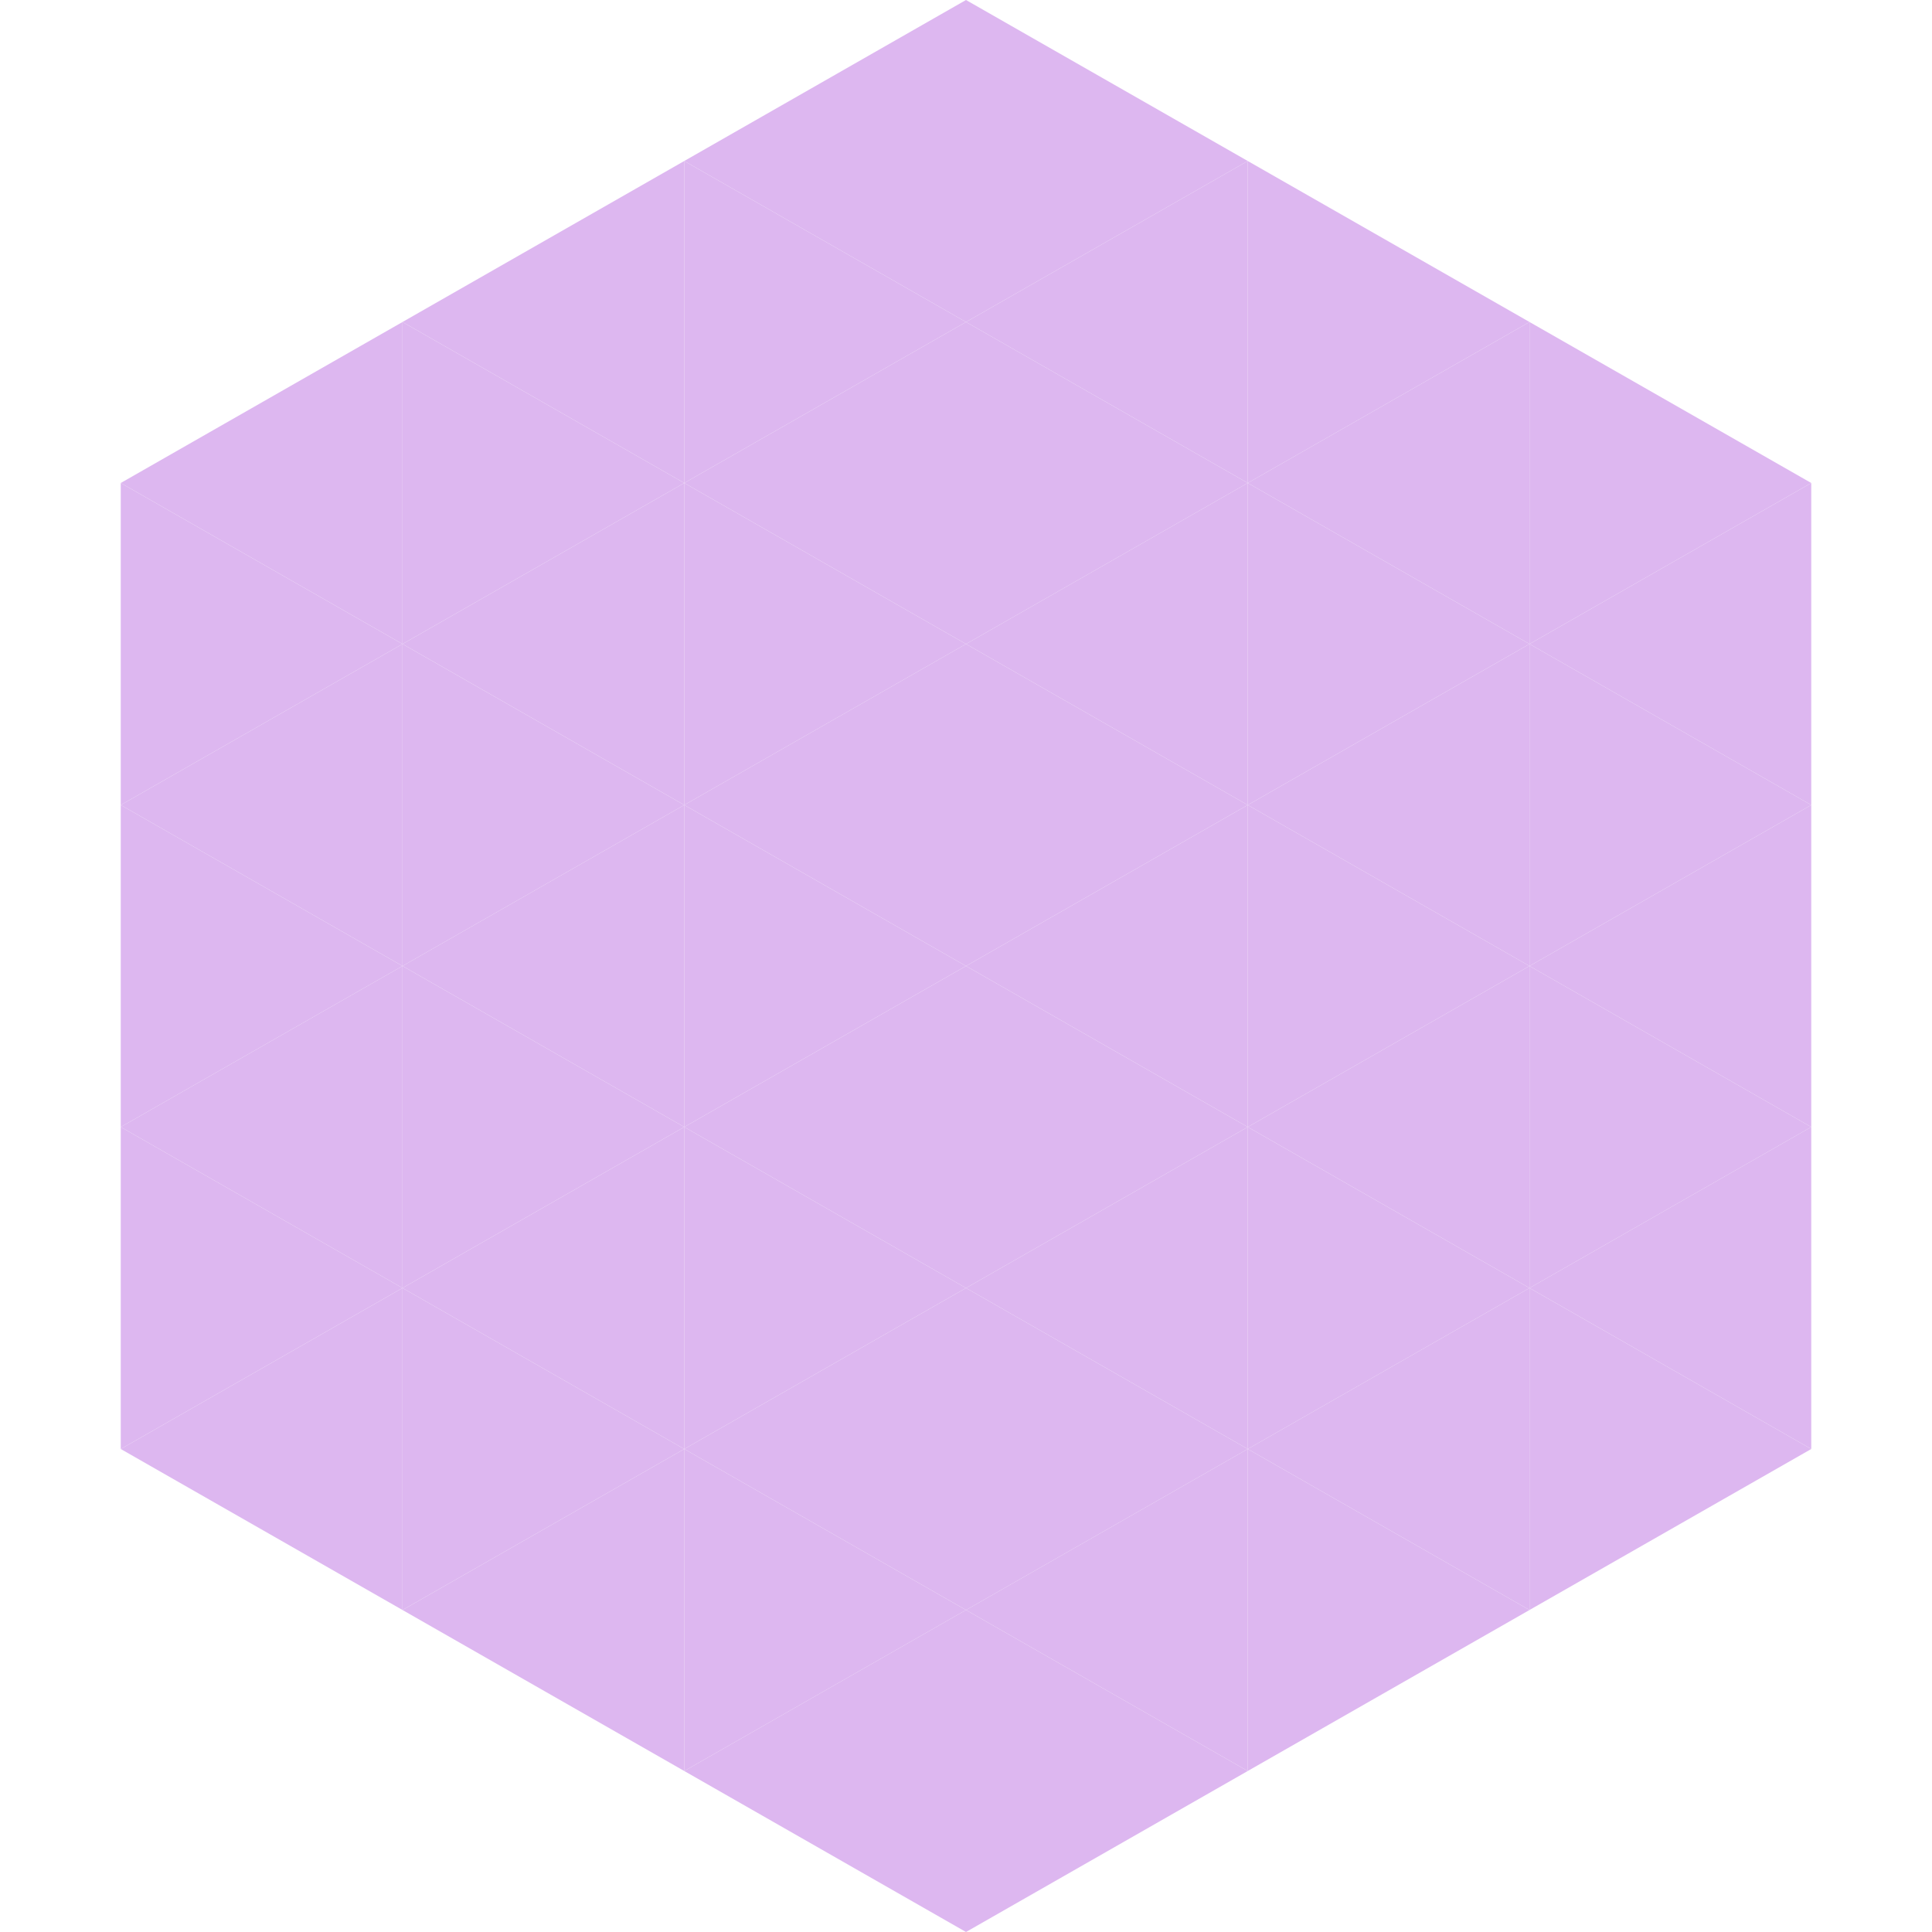 <?xml version="1.0"?>
<!-- Generated by SVGo -->
<svg width="240" height="240"
     xmlns="http://www.w3.org/2000/svg"
     xmlns:xlink="http://www.w3.org/1999/xlink">
<polygon points="50,40 15,60 50,80" style="fill:rgb(221,183,240)" />
<polygon points="190,40 225,60 190,80" style="fill:rgb(221,183,240)" />
<polygon points="15,60 50,80 15,100" style="fill:rgb(221,183,240)" />
<polygon points="225,60 190,80 225,100" style="fill:rgb(221,183,240)" />
<polygon points="50,80 15,100 50,120" style="fill:rgb(221,183,240)" />
<polygon points="190,80 225,100 190,120" style="fill:rgb(221,183,240)" />
<polygon points="15,100 50,120 15,140" style="fill:rgb(221,183,240)" />
<polygon points="225,100 190,120 225,140" style="fill:rgb(221,183,240)" />
<polygon points="50,120 15,140 50,160" style="fill:rgb(221,183,240)" />
<polygon points="190,120 225,140 190,160" style="fill:rgb(221,183,240)" />
<polygon points="15,140 50,160 15,180" style="fill:rgb(221,183,240)" />
<polygon points="225,140 190,160 225,180" style="fill:rgb(221,183,240)" />
<polygon points="50,160 15,180 50,200" style="fill:rgb(221,183,240)" />
<polygon points="190,160 225,180 190,200" style="fill:rgb(221,183,240)" />
<polygon points="15,180 50,200 15,220" style="fill:rgb(255,255,255); fill-opacity:0" />
<polygon points="225,180 190,200 225,220" style="fill:rgb(255,255,255); fill-opacity:0" />
<polygon points="50,0 85,20 50,40" style="fill:rgb(255,255,255); fill-opacity:0" />
<polygon points="190,0 155,20 190,40" style="fill:rgb(255,255,255); fill-opacity:0" />
<polygon points="85,20 50,40 85,60" style="fill:rgb(221,183,240)" />
<polygon points="155,20 190,40 155,60" style="fill:rgb(221,183,240)" />
<polygon points="50,40 85,60 50,80" style="fill:rgb(221,183,240)" />
<polygon points="190,40 155,60 190,80" style="fill:rgb(221,183,240)" />
<polygon points="85,60 50,80 85,100" style="fill:rgb(221,183,240)" />
<polygon points="155,60 190,80 155,100" style="fill:rgb(221,183,240)" />
<polygon points="50,80 85,100 50,120" style="fill:rgb(221,183,240)" />
<polygon points="190,80 155,100 190,120" style="fill:rgb(221,183,240)" />
<polygon points="85,100 50,120 85,140" style="fill:rgb(221,183,240)" />
<polygon points="155,100 190,120 155,140" style="fill:rgb(221,183,240)" />
<polygon points="50,120 85,140 50,160" style="fill:rgb(221,183,240)" />
<polygon points="190,120 155,140 190,160" style="fill:rgb(221,183,240)" />
<polygon points="85,140 50,160 85,180" style="fill:rgb(221,183,240)" />
<polygon points="155,140 190,160 155,180" style="fill:rgb(221,183,240)" />
<polygon points="50,160 85,180 50,200" style="fill:rgb(221,183,240)" />
<polygon points="190,160 155,180 190,200" style="fill:rgb(221,183,240)" />
<polygon points="85,180 50,200 85,220" style="fill:rgb(221,183,240)" />
<polygon points="155,180 190,200 155,220" style="fill:rgb(221,183,240)" />
<polygon points="120,0 85,20 120,40" style="fill:rgb(221,183,240)" />
<polygon points="120,0 155,20 120,40" style="fill:rgb(221,183,240)" />
<polygon points="85,20 120,40 85,60" style="fill:rgb(221,183,240)" />
<polygon points="155,20 120,40 155,60" style="fill:rgb(221,183,240)" />
<polygon points="120,40 85,60 120,80" style="fill:rgb(221,183,240)" />
<polygon points="120,40 155,60 120,80" style="fill:rgb(221,183,240)" />
<polygon points="85,60 120,80 85,100" style="fill:rgb(221,183,240)" />
<polygon points="155,60 120,80 155,100" style="fill:rgb(221,183,240)" />
<polygon points="120,80 85,100 120,120" style="fill:rgb(221,183,240)" />
<polygon points="120,80 155,100 120,120" style="fill:rgb(221,183,240)" />
<polygon points="85,100 120,120 85,140" style="fill:rgb(221,183,240)" />
<polygon points="155,100 120,120 155,140" style="fill:rgb(221,183,240)" />
<polygon points="120,120 85,140 120,160" style="fill:rgb(221,183,240)" />
<polygon points="120,120 155,140 120,160" style="fill:rgb(221,183,240)" />
<polygon points="85,140 120,160 85,180" style="fill:rgb(221,183,240)" />
<polygon points="155,140 120,160 155,180" style="fill:rgb(221,183,240)" />
<polygon points="120,160 85,180 120,200" style="fill:rgb(221,183,240)" />
<polygon points="120,160 155,180 120,200" style="fill:rgb(221,183,240)" />
<polygon points="85,180 120,200 85,220" style="fill:rgb(221,183,240)" />
<polygon points="155,180 120,200 155,220" style="fill:rgb(221,183,240)" />
<polygon points="120,200 85,220 120,240" style="fill:rgb(221,183,240)" />
<polygon points="120,200 155,220 120,240" style="fill:rgb(221,183,240)" />
<polygon points="85,220 120,240 85,260" style="fill:rgb(255,255,255); fill-opacity:0" />
<polygon points="155,220 120,240 155,260" style="fill:rgb(255,255,255); fill-opacity:0" />
</svg>
